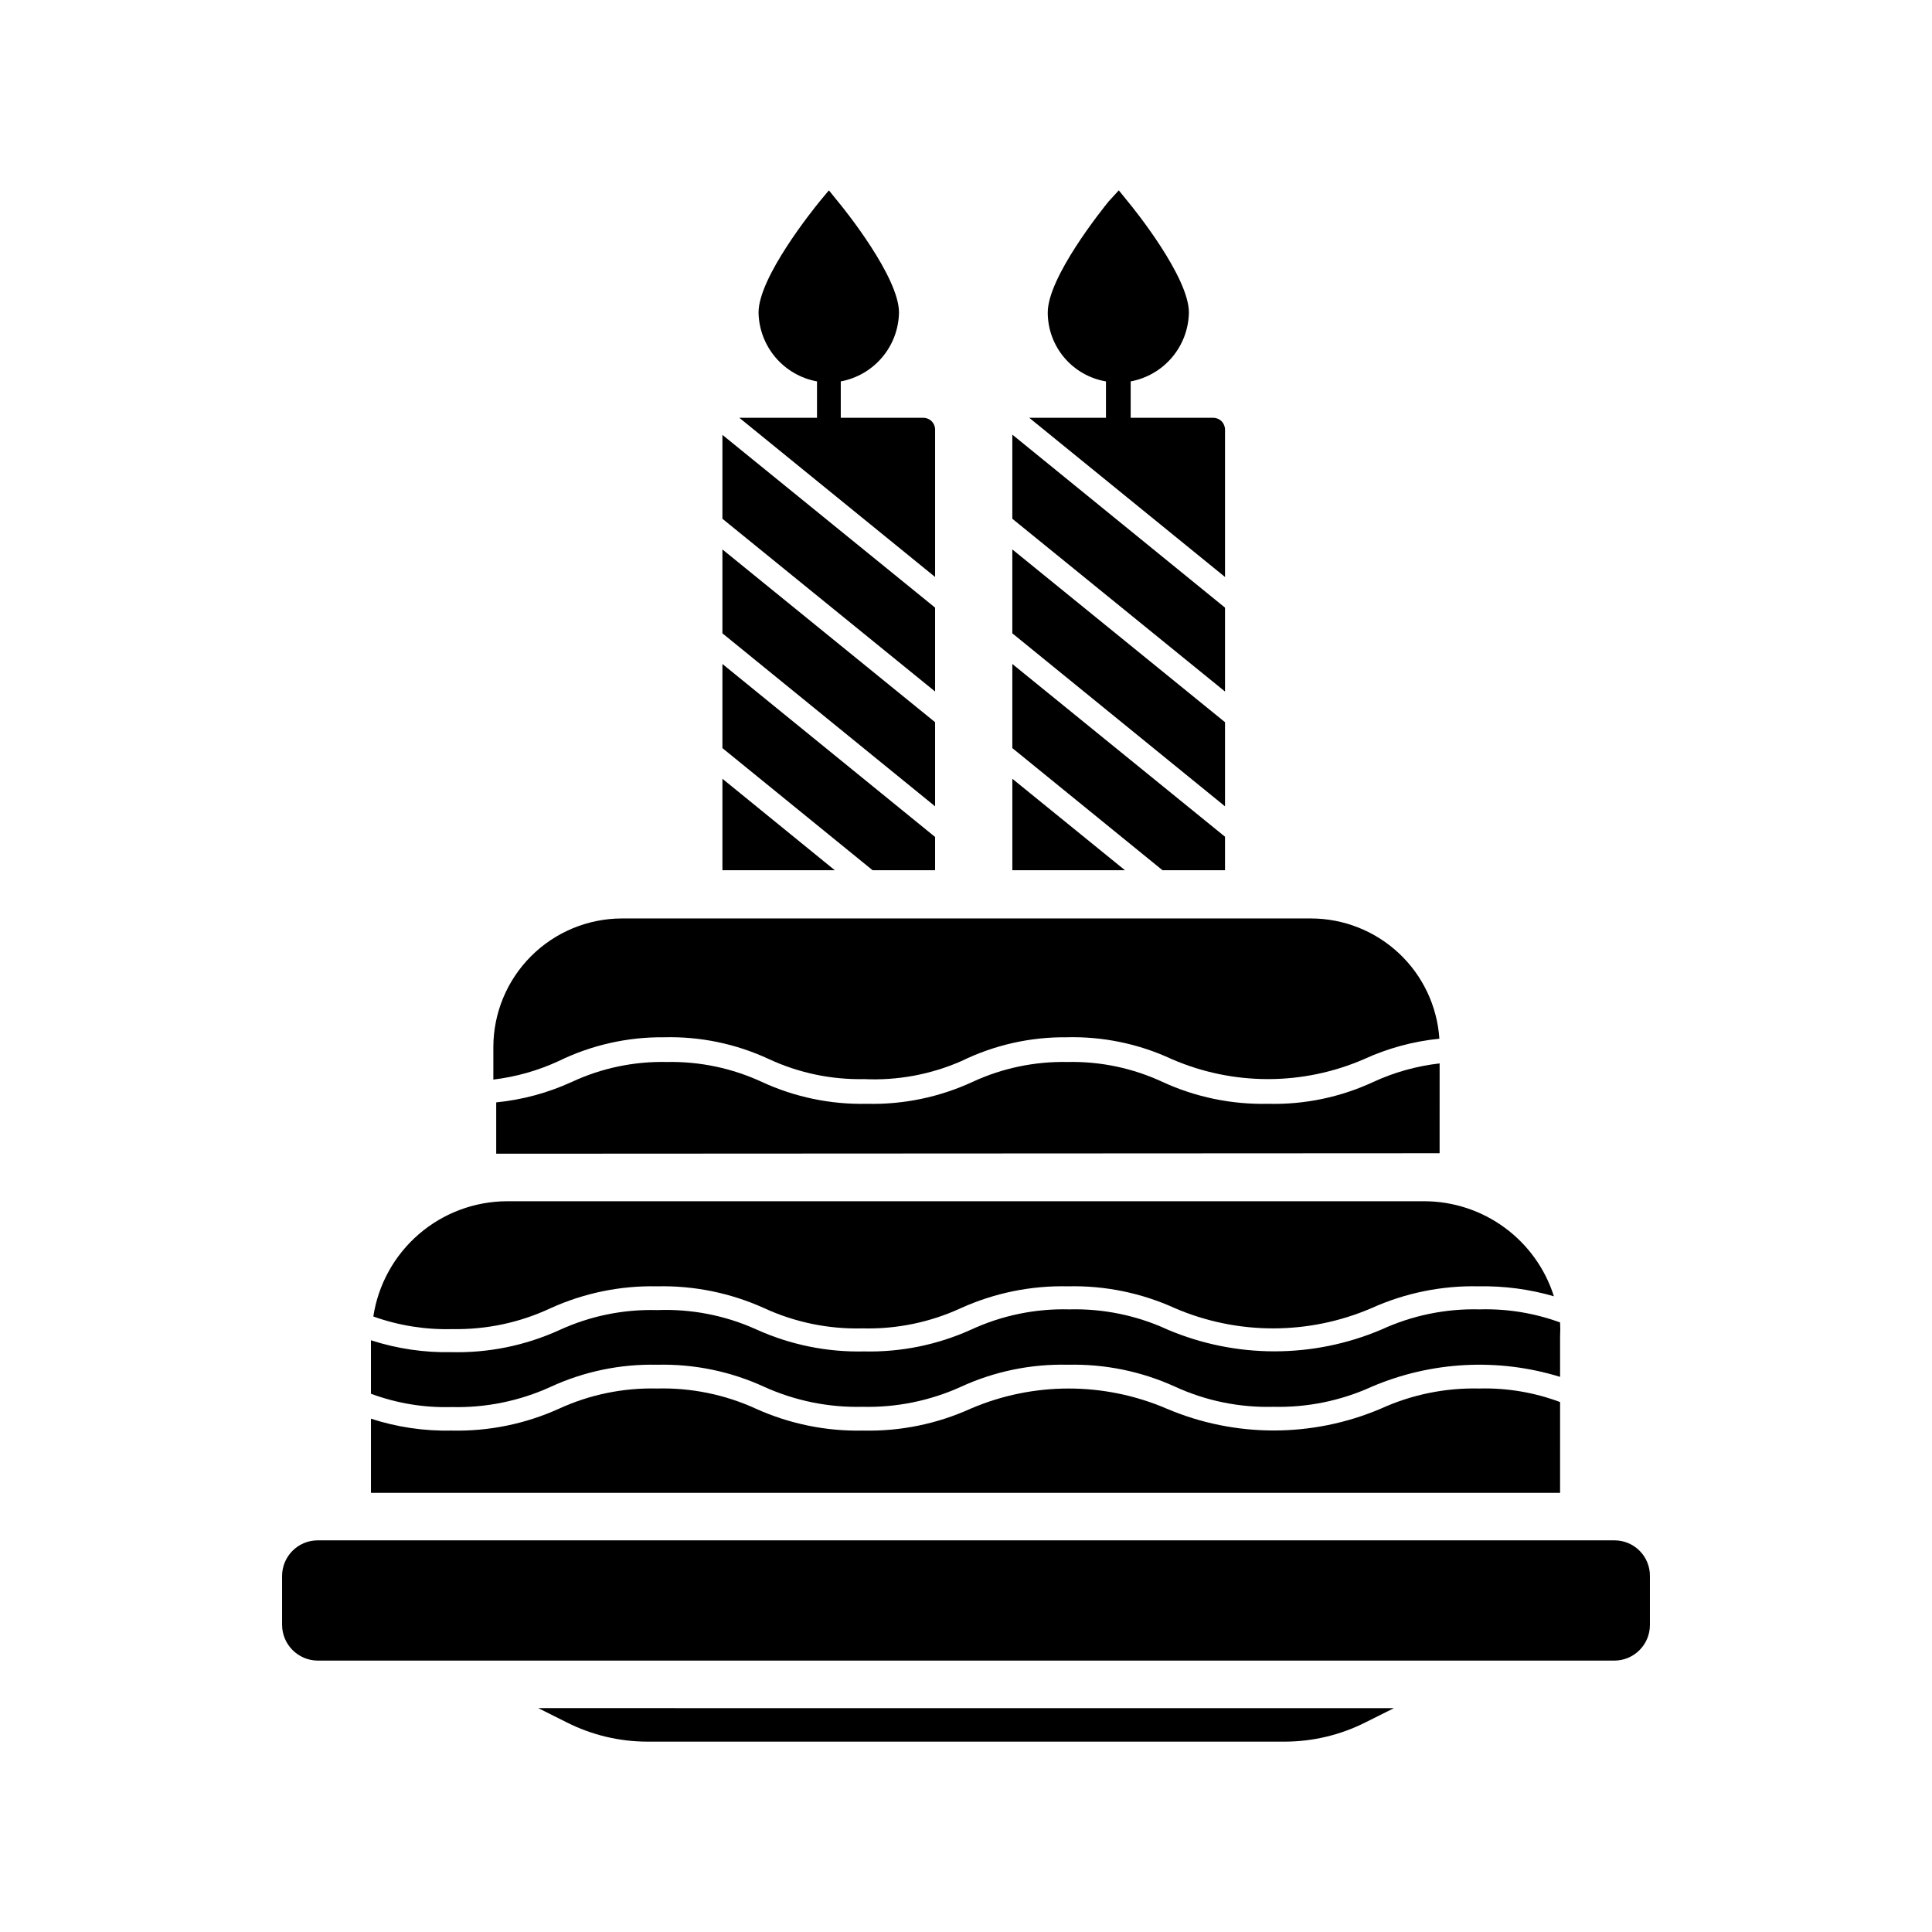 <?xml version="1.0" encoding="UTF-8"?>
<!-- Uploaded to: ICON Repo, www.svgrepo.com, Generator: ICON Repo Mixer Tools -->
<svg fill="#000000" width="800px" height="800px" version="1.1" viewBox="144 144 512 512" xmlns="http://www.w3.org/2000/svg">
 <g>
  <path d="m294.2 600.45c6.617 3.348 13.93 5.094 21.348 5.102h168.96c7.418-0.016 14.73-1.762 21.352-5.102l7.559-3.777-226.78-0.004z"/>
  <path d="m521.67 449.62h3.84l0.004-23.805c-6.082 0.691-12.016 2.348-17.57 4.91-8.727 4.062-18.277 6.047-27.898 5.793-9.641 0.223-19.203-1.762-27.965-5.793-7.879-3.672-16.496-5.481-25.188-5.289-8.691-0.176-17.309 1.633-25.191 5.289-8.754 4.047-18.32 6.031-27.961 5.793-9.602 0.219-19.121-1.766-27.836-5.793-7.887-3.656-16.5-5.465-25.191-5.289-8.691-0.191-17.309 1.617-25.191 5.289-6.328 2.902-13.098 4.731-20.023 5.418v13.602h3.906z"/>
  <path d="m289.92 511.53c8.836-4.074 18.484-6.078 28.211-5.859 9.789-0.238 19.508 1.762 28.402 5.859 8.184 3.703 17.094 5.512 26.074 5.289 8.957 0.215 17.848-1.594 26.008-5.289 8.895-4.098 18.613-6.098 28.402-5.859 9.762-0.23 19.449 1.75 28.34 5.793 8.164 3.762 17.086 5.594 26.07 5.356 8.957 0.223 17.852-1.586 26.012-5.289 15.828-6.777 33.547-7.715 50-2.648v-10.832c0.07-1.195 0.07-2.391 0-3.59-6.809-2.492-14.035-3.668-21.285-3.461-8.984-0.238-17.906 1.594-26.07 5.352-18.109 7.691-38.57 7.691-56.68 0-8.145-3.754-17.043-5.586-26.008-5.352-8.969-0.242-17.867 1.59-26.012 5.352-8.91 4.039-18.617 6.016-28.402 5.793-9.801 0.223-19.527-1.758-28.465-5.793-8.273-3.754-17.309-5.519-26.387-5.164-8.965-0.25-17.867 1.586-26.008 5.352-8.914 4.039-18.621 6.019-28.402 5.797-7.266 0.156-14.504-0.91-21.414-3.148v14.168c6.844 2.543 14.117 3.742 21.414 3.527 9.023 0.227 17.984-1.605 26.199-5.352z"/>
  <path d="m557.44 515.56c-6.859-2.57-14.148-3.789-21.473-3.59-8.984-0.207-17.898 1.625-26.074 5.356-18.109 7.691-38.566 7.691-56.676 0-16.605-7.137-35.414-7.137-52.02 0-8.914 4.035-18.621 6.016-28.402 5.793-9.801 0.223-19.531-1.758-28.465-5.793-8.211-3.762-17.172-5.59-26.199-5.356-8.965-0.215-17.859 1.613-26.008 5.356-8.914 4.035-18.621 6.016-28.402 5.793-7.266 0.164-14.504-0.902-21.414-3.148v19.648h315.13z"/>
  <path d="m391.81 335.39-56.363-45.785v22.23l56.363 45.848z"/>
  <path d="m391.81 374.62v-8.816l-56.363-45.844v22.293l39.801 32.367z"/>
  <path d="m335.45 350.38v24.242h29.785z"/>
  <path d="m391.81 305.03-56.363-45.785v22.23l56.363 45.785z"/>
  <path d="m339.92 254.71 51.891 42.195v-39.047h0.004c0-0.832-0.332-1.633-0.922-2.227-0.594-0.59-1.395-0.922-2.227-0.922h-21.855v-9.633c4.285-0.801 8.16-3.055 10.973-6.383 2.812-3.328 4.387-7.523 4.457-11.883 0-9.383-14.484-27.395-16.184-29.41l-2.394-2.961-2.457 2.961c-1.637 2.016-16.184 20.027-16.184 29.41 0.074 4.367 1.66 8.57 4.484 11.902 2.824 3.328 6.715 5.578 11.008 6.363v9.637z"/>
  <path d="m468.64 335.39-56.363-45.785v22.23l56.363 45.848z"/>
  <path d="m468.64 374.62v-8.879l-56.363-45.781v22.293l39.801 32.367z"/>
  <path d="m412.28 350.38v24.242h29.852z"/>
  <path d="m468.64 305.03-56.363-45.848v22.293l56.363 45.785z"/>
  <path d="m416.75 254.71 51.891 42.195v-39.047c0-0.832-0.328-1.633-0.922-2.227-0.59-0.59-1.391-0.922-2.227-0.922h-21.852v-9.633c4.285-0.801 8.16-3.055 10.973-6.383 2.809-3.328 4.387-7.523 4.457-11.883 0-9.383-14.484-27.395-16.184-29.41l-2.394-2.961-2.707 2.961c-1.637 2.016-16.121 20.027-16.121 29.41-0.004 4.379 1.547 8.613 4.371 11.957 2.824 3.344 6.742 5.578 11.055 6.309v9.637z"/>
  <path d="m571.8 552.21h-343.6c-5.219 0-9.445 4.231-9.445 9.449v12.973c0.035 5.203 4.242 9.41 9.445 9.445h343.6c5.219 0 9.445-4.231 9.445-9.445v-12.973c0.02-2.512-0.973-4.926-2.746-6.699-1.777-1.777-4.188-2.766-6.699-2.75z"/>
  <path d="m289.92 490.68c8.852-4.016 18.492-5.996 28.211-5.793 9.781-0.223 19.488 1.758 28.402 5.793 8.164 3.762 17.086 5.59 26.074 5.356 8.965 0.23 17.863-1.602 26.008-5.356 8.914-4.035 18.621-6.016 28.402-5.793 9.762-0.234 19.449 1.746 28.34 5.793 16.625 7.141 35.453 7.141 52.082 0 8.934-4.035 18.66-6.016 28.465-5.793 6.727-0.125 13.438 0.766 19.898 2.644-2.309-7.297-6.879-13.668-13.051-18.195-6.168-4.527-13.617-6.977-21.27-6.996h-243.09c-8.582 0.023-16.871 3.113-23.375 8.715-6.504 5.602-10.789 13.344-12.078 21.828 6.723 2.406 13.832 3.539 20.969 3.34 8.98 0.172 17.879-1.723 26.012-5.543z"/>
  <path d="m319.96 418.89c9.602-0.25 19.129 1.73 27.836 5.793 7.883 3.66 16.5 5.469 25.188 5.293 8.863 0.414 17.699-1.223 25.82-4.789 8.664-4.234 18.195-6.391 27.836-6.297 9.625-0.254 19.172 1.73 27.898 5.793 16.25 7.055 34.699 7.055 50.949 0 6.309-2.891 13.055-4.723 19.961-5.414-0.574-8.633-4.402-16.727-10.719-22.641-6.312-5.914-14.637-9.211-23.285-9.227h-182.63c-9.031 0.016-17.688 3.613-24.074 10-6.383 6.383-9.98 15.039-9.996 24.07v8.629c5.996-0.719 11.84-2.375 17.32-4.914 8.684-4.234 18.234-6.391 27.898-6.297z"/>
 </g>
</svg>